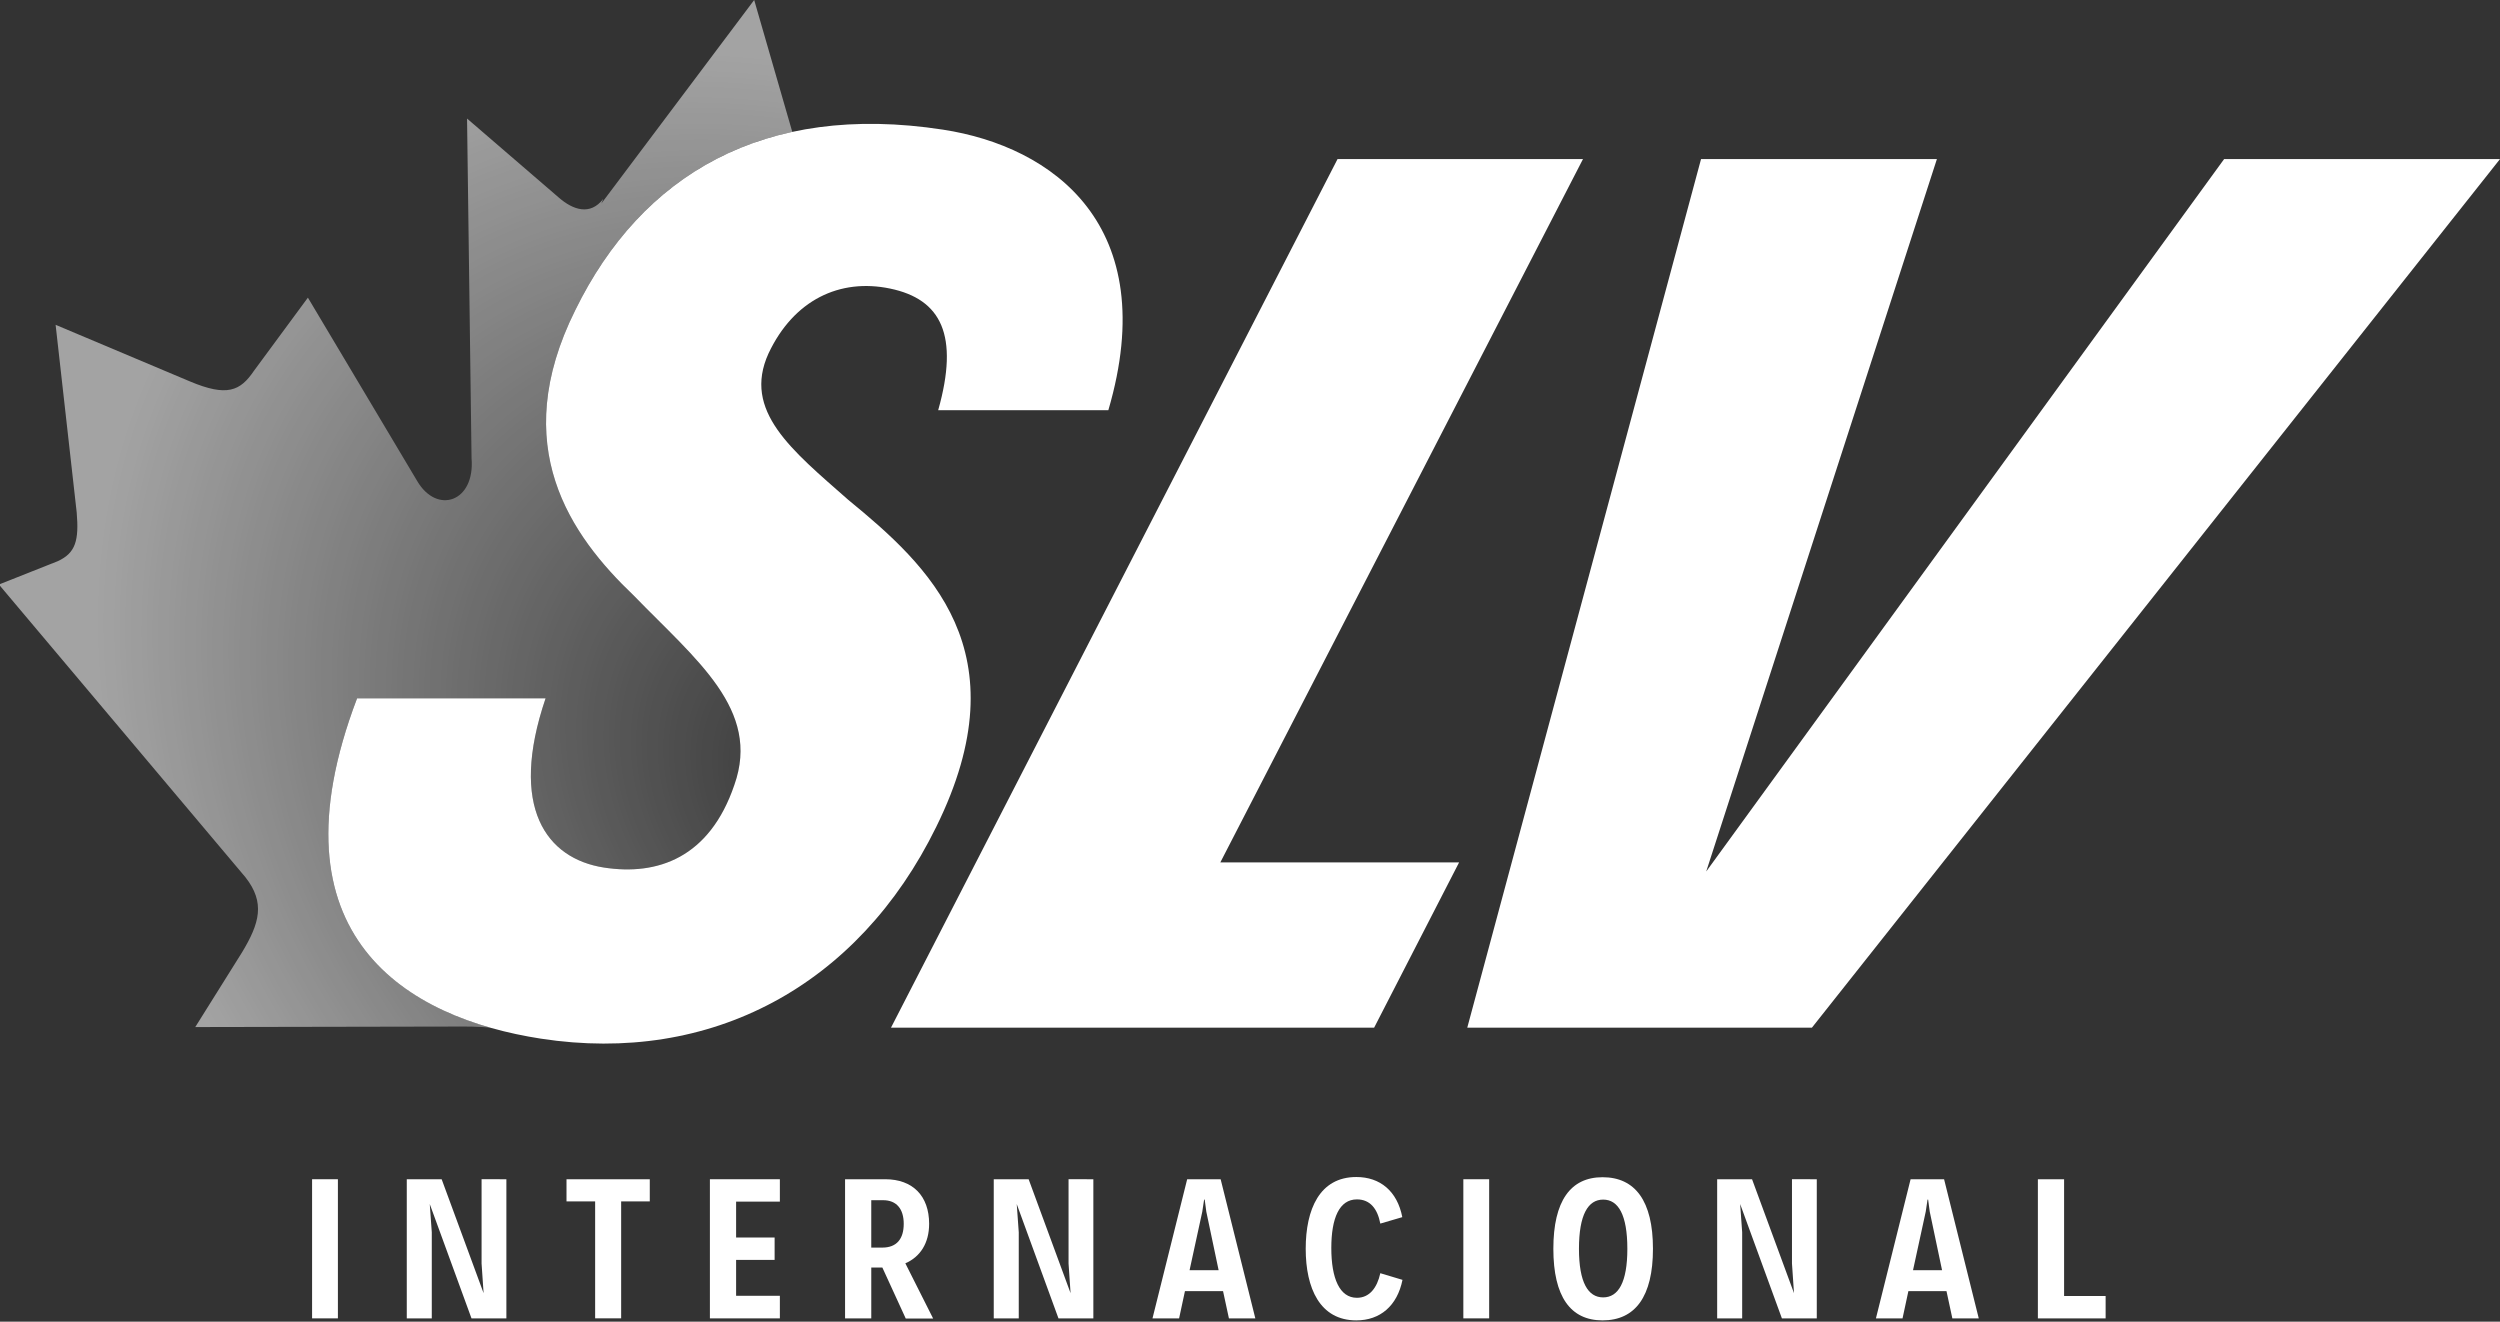 <?xml version="1.0" encoding="utf-8"?>
<!-- Generator: Adobe Illustrator 27.7.0, SVG Export Plug-In . SVG Version: 6.00 Build 0)  -->
<svg version="1.1" id="Layer_1" xmlns="http://www.w3.org/2000/svg" xmlns:xlink="http://www.w3.org/1999/xlink" x="0px" y="0px"
	 viewBox="0 0 299.86 158.53" style="enable-background:new 0 0 299.86 158.53;" xml:space="preserve">
<rect x="0" y="0" width="299.86" height="158.53" fill="#333333" stroke="none"/>
<style type="text/css">
	.st0{fill:#FFFFFF;}
	.st1{opacity:0.55;fill:url(#XMLID_00000032629941930388019250000009157866099578116233_);enable-background:new    ;}
</style>
<polygon id="XMLID_36_" class="st0" points="217.33,123.26 299.86,19.08 266.77,19.08 204.65,104.53 232.32,19.08 204.03,19.08 
	175.99,123.26 "/>
<radialGradient id="XMLID_00000083798562173532539560000015971704537135308969_" cx="-377.869" cy="550.312" r="115.672" gradientTransform="matrix(-0.748 -0.663 -0.523 0.59 107.863 -480.196)" gradientUnits="userSpaceOnUse">
	<stop  offset="0" style="stop-color:#FFFFFF;stop-opacity:0"/>
	<stop  offset="0.866" style="stop-color:#FFFFFF"/>
</radialGradient>
<path id="XMLID_35_" style="opacity:0.55;fill:url(#XMLID_00000083798562173532539560000015971704537135308969_);enable-background:new    ;" d="
	M58.82,123.26c-13.71-3.91-25.51-14.48-15.99-39.5h22.61c-4.45,13.11,0.11,19.23,7.01,20.3c6.42,0.99,12.66-1.17,15.63-9.91
	c3.21-9.03-4.57-14.99-12.06-22.71c-7.61-7.25-15.15-17.93-7.01-34.26c5.47-11.16,14.13-18.78,26.02-21.36L90.46,0L72.13,24.41
	l0.23-0.56c-1.57,2.05-3.64,1.32-5.32-0.14l-11.02-9.49l0.54,40.74c0.44,5.26-4.16,6.79-6.53,2.72L36.93,35.7l-6.48,8.79
	c-1.63,2.4-3.21,3.14-7.69,1.25L6.67,38.96L9.2,61.47c0.28,3.35-0.12,4.85-2.27,5.84l-7.06,2.8l29.56,35.1
	c2.42,3.07,1.69,5.55-0.4,9.02l-5.61,8.96l30.57-0.06C55.95,123.11,57.53,123.13,58.82,123.26z"/>
<path id="XMLID_33_" class="st0" d="M42.83,83.76h22.61c-4.45,13.11,0.11,19.23,7.01,20.3c6.42,0.99,12.66-1.17,15.63-9.91
	c3.21-9.03-4.57-14.99-12.06-22.71c-7.61-7.25-15.15-17.93-7.01-34.26c7.93-16.19,22.59-24.94,44.09-21.63
	c13.16,2.02,26.34,11.49,19.84,33.65h-20.41c2.53-8.97,0.39-13.31-5.78-14.59c-6.01-1.25-11.54,1.35-14.57,7.78
	c-3.15,6.91,2.79,11.6,9.57,17.57c9.61,7.88,20.93,18.17,10.54,39.23c-9.36,19.09-27.04,28.53-47.42,25.39
	C49,122.13,31.92,112.42,42.83,83.76z"/>
<polygon id="XMLID_32_" class="st0" points="146.37,103.44 189.87,19.08 160.43,19.08 106.87,123.26 164.82,123.26 175.01,103.44 
	"/>
<g>
	<path class="st0" d="M37.433,141.442h3.096v16.688h-3.096V141.442z"/>
	<path class="st0" d="M60.737,141.442v16.688h-4.184l-5.006-13.713l0.242,3.386v10.327H48.79v-16.688h4.184l5.03,13.664
		l-0.242-3.555v-10.109H60.737z"/>
	<path class="st0" d="M71.383,144.103h-3.434v-2.66h9.988v2.66h-3.434v14.027h-3.12V144.103z"/>
	<path class="st0" d="M85.148,141.442h8.392v2.685h-5.248v4.305h4.619v2.685h-4.619v4.305h5.248v2.709h-8.392V141.442z"/>
	<path class="st0" d="M108.64,158.154l-2.806-6.119h-1.33v6.095h-3.144v-16.688h4.812c3.313,0,5.272,2.007,5.272,5.345
		c0,2.321-1.064,3.966-2.854,4.74l3.337,6.627H108.64z M104.504,149.641h1.33c1.717,0,2.563-1.04,2.563-2.854
		c0-1.79-0.871-2.83-2.467-2.83h-1.427V149.641z"/>
	<path class="st0" d="M131.141,141.442v16.688h-4.184l-5.006-13.713l0.242,3.386v10.327h-2.999v-16.688h4.184l5.03,13.664
		l-0.242-3.555v-10.109H131.141z"/>
	<path class="st0" d="M146.698,154.865h-4.571l-0.701,3.265h-3.192l4.16-16.688h4.015l4.16,16.688h-3.168L146.698,154.865z
		 M146.166,152.35l-1.476-7.014l-0.193-1.451h-0.072l-0.218,1.451l-1.524,7.014H146.166z"/>
	<path class="st0" d="M156.612,149.786c0-4.74,1.669-8.61,6.07-8.61c2.854,0,4.91,1.693,5.515,4.813l-2.637,0.773
		c-0.338-1.766-1.209-2.902-2.806-2.902c-2.104,0-3.071,2.226-3.071,5.829c0,3.651,0.992,5.974,3.071,5.974
		c1.5,0,2.419-1.186,2.806-2.951l2.66,0.799c-0.628,3.12-2.685,4.861-5.538,4.861C158.306,158.372,156.612,154.502,156.612,149.786z
		"/>
	<path class="st0" d="M175.52,141.442h3.096v16.688h-3.096V141.442z"/>
	<path class="st0" d="M186.315,149.786c0-5.732,2.056-8.586,5.901-8.586c3.918,0,6.046,2.854,6.046,8.586
		c0,5.731-2.128,8.586-6.046,8.586C188.371,158.372,186.315,155.518,186.315,149.786z M195.191,149.786
		c0-4.088-1.088-5.901-2.902-5.901c-1.813,0-2.902,1.813-2.902,5.901c0,4.039,1.089,5.828,2.902,5.828
		C194.104,155.614,195.191,153.825,195.191,149.786z"/>
	<path class="st0" d="M217.912,141.442v16.688h-4.184l-5.007-13.713l0.242,3.386v10.327h-2.999v-16.688h4.184l5.031,13.664
		l-0.242-3.555v-10.109H217.912z"/>
	<path class="st0" d="M233.47,154.865h-4.571l-0.701,3.265h-3.192l4.159-16.688h4.016l4.159,16.688h-3.168L233.47,154.865z
		 M232.938,152.35l-1.476-7.014l-0.193-1.451h-0.072l-0.218,1.451l-1.523,7.014H232.938z"/>
	<path class="st0" d="M244.432,141.442h3.144v14.003h4.982v2.685h-8.126V141.442z"/>
</g>
</svg>
